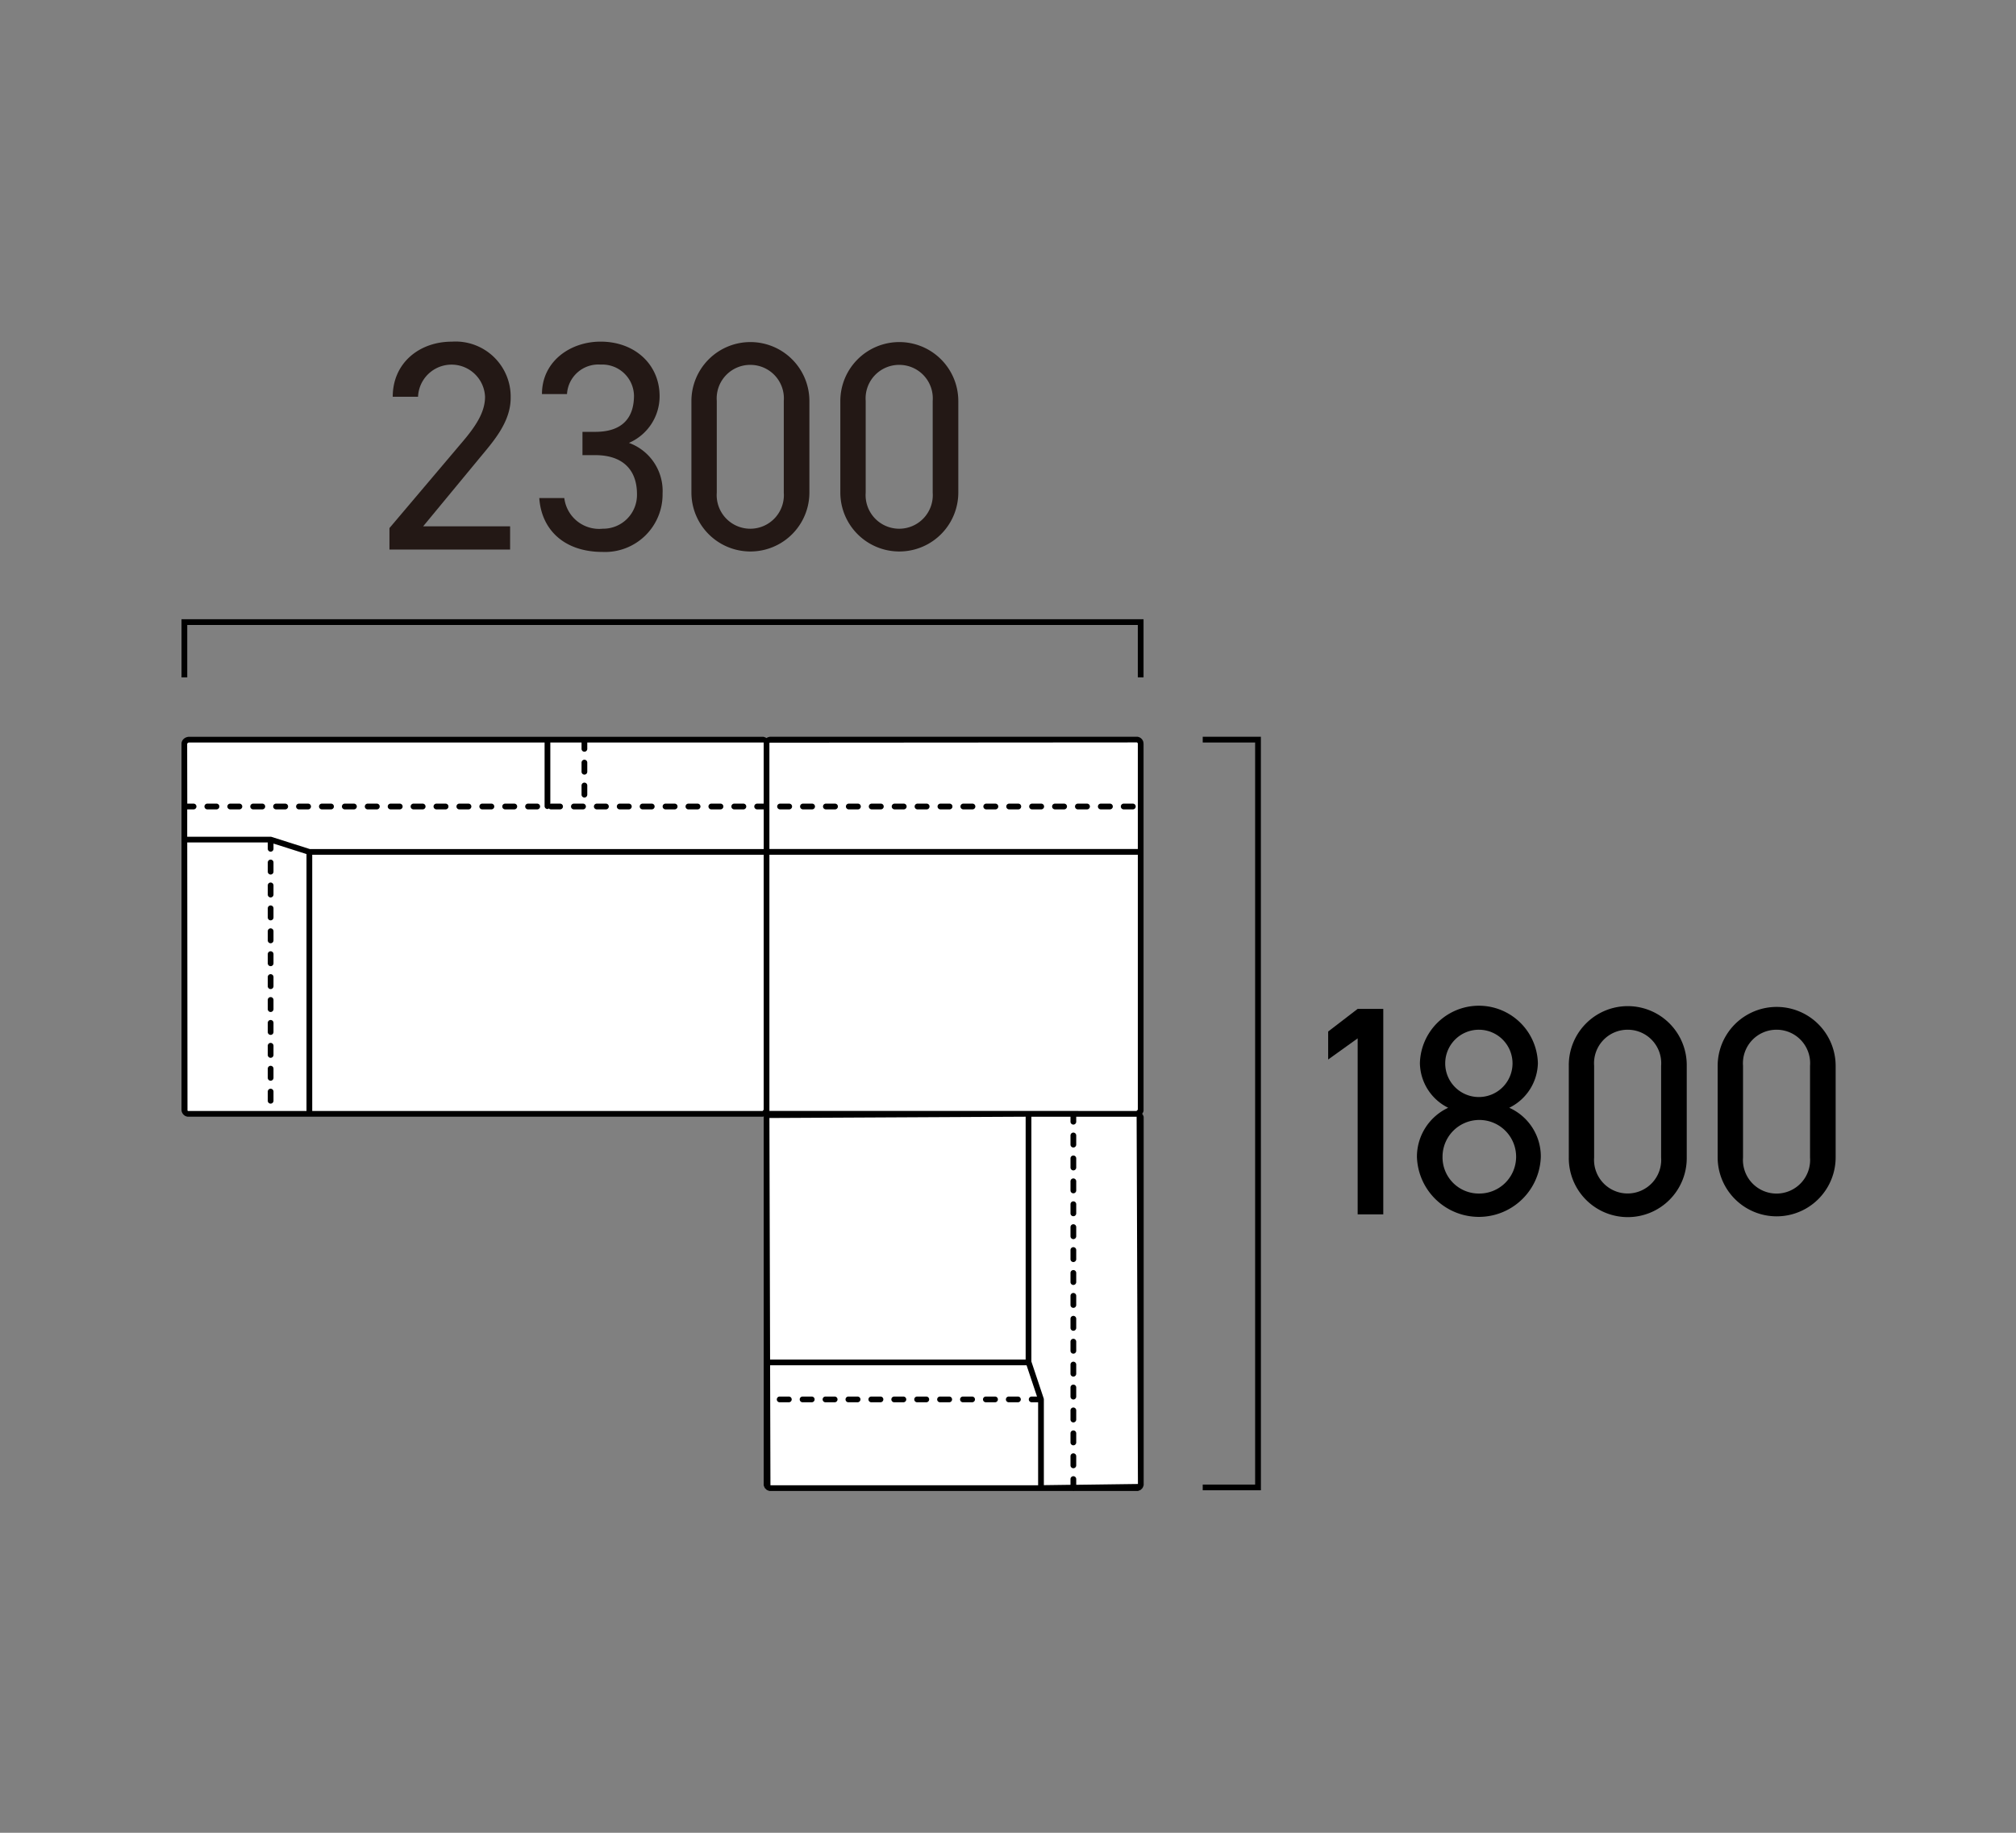 <svg xmlns="http://www.w3.org/2000/svg" xmlns:xlink="http://www.w3.org/1999/xlink" width="176" height="160" viewBox="0 0 176 160"><rect x="0" y="0" width="176" height="160" fill="#808080" stroke="none"/><defs><clipPath id="a"><rect width="176" height="160" fill="none"/></clipPath></defs><path d="M67.283,97.24h-.072l-.067.028-.067.027-.051.051-.051.051-.027.067-.028.067v32.091l.028.067.027.066.051.051.051.052.067.027.067.028H99.3l.067-.028.066-.027.051-.052.051-.051.028-.066.028-.067V97.531l-.028-.067-.028-.067-.051-.051-.051-.051-.066-.027L99.3,97.24h-.009l.067-.028.067-.027.051-.051.051-.052.027-.067.028-.067V64.89l-.007-.035-.007-.035-.014-.033-.013-.033-.02-.03-.02-.03-.025-.025-.026-.026-.029-.019-.03-.02-.033-.014-.033-.014-.035-.007-.035-.007H67.239l-.035.007-.036.007-.033.014L67.1,64.6l-.029.02-.03.019-.025.026-.026.025-.02.03-.019.03-.014.033-.014.033-.007.035-.007.035v.035l.009,0v-.072l-.028-.067-.027-.066-.051-.051-.051-.052L66.7,64.6l-.067-.028H16.488l-.042.007-.042.007-.039.014-.04.014-.036.019-.035.02-.031.026-.03.025-.024.03-.024.029-.016.033-.017.033-.008.035L16.1,64.9V96.913l.007.035.007.035.013.033.014.033.02.03.02.029.025.026.025.025.03.02.03.02.033.013.033.014.035.007.035.007H66.629l.067-.028.067-.027.051-.051.051-.051.027-.067.028-.067v-.072Z" fill="#fff"/><g clip-path="url(#a)"><path d="M23.627,79.045a.25.25,0,0,0-.25.25v.8a.25.25,0,0,0,.5,0v-.8a.25.25,0,0,0-.25-.25"/><path d="M23.627,81.045a.25.25,0,0,0-.25.25v.8a.25.25,0,0,0,.5,0v-.8a.25.25,0,0,0-.25-.25"/><path d="M23.627,83.045a.25.25,0,0,0-.25.25v.8a.25.25,0,0,0,.5,0v-.8a.25.25,0,0,0-.25-.25"/><path d="M23.627,75.045a.25.25,0,0,0-.25.25v.8a.25.25,0,0,0,.5,0v-.8a.25.25,0,0,0-.25-.25"/><path d="M23.627,77.045a.25.25,0,0,0-.25.25v.8a.25.25,0,0,0,.5,0v-.8a.25.25,0,0,0-.25-.25"/><path d="M23.627,85.045a.25.25,0,0,0-.25.25v.8a.25.25,0,0,0,.5,0v-.8a.25.25,0,0,0-.25-.25"/><path d="M23.627,87.045a.25.25,0,0,0-.25.25v.8a.25.25,0,0,0,.5,0v-.8a.25.25,0,0,0-.25-.25"/><path d="M23.627,95.045a.25.25,0,0,0-.25.25v.8a.25.25,0,0,0,.5,0v-.8a.25.25,0,0,0-.25-.25"/><path d="M23.627,91.045a.25.25,0,0,0-.25.25v.8a.25.25,0,0,0,.5,0v-.8a.25.25,0,0,0-.25-.25"/><path d="M23.627,89.045a.25.25,0,0,0-.25.25v.8a.25.25,0,0,0,.5,0v-.8a.25.25,0,0,0-.25-.25"/><path d="M23.627,93.045a.25.25,0,0,0-.25.25v.8a.25.25,0,0,0,.5,0v-.8a.25.25,0,0,0-.25-.25"/><path d="M51.02,69.623a.25.25,0,0,0,.25-.25v-.8a.25.25,0,0,0-.5,0v.8a.25.25,0,0,0,.25.25"/><path d="M51.02,67.623a.25.25,0,0,0,.25-.25v-.8a.25.25,0,0,0-.5,0v.8a.25.25,0,0,0,.25.25"/><path d="M99.824,97.436l-.056-.136a.067.067,0,0,1-.007-.124l.054-.133a.244.244,0,0,0,.019-.1V64.926l-.019-.154a.754.754,0,0,0-.027-.08l-.036-.075-.043-.064a.8.8,0,0,0-.055-.061l-.061-.055-.061-.041a.539.539,0,0,0-.077-.036l-.08-.029-.067-.013a.846.846,0,0,0-.087,0H67.238a.607.607,0,0,0-.084.012.787.787,0,0,0-.08.021l-.066.027a.559.559,0,0,0-.076.044l-.017.013a.263.263,0,0,0-.056-.038l-.136-.056a.253.253,0,0,0-.094-.018h-50.1l-.083,0-.087.015c-.011,0-.063.018-.075.022l-.08.031-.076.042c-.013.008-.056.042-.068.052L16,64.54l-.051.064a.715.715,0,0,0-.044.076l-.037.09-.015.064a.775.775,0,0,0-.007.1V96.877l.005.085.013.069c0,.016.022.065.028.081l.04.081.036.053c.009.014.046.053.057.065l.062.055.064.043c.013.008.06.029.075.035l.076.027.073.015a.788.788,0,0,0,.084,0h50.17a.031.031,0,1,1,.041.041v32.091a.258.258,0,0,0,.018.1l.058.137a.233.233,0,0,0,.052.077l.1.1a.275.275,0,0,0,.084.056l.131.054a.266.266,0,0,0,.1.019H93.677c.01,0,.017.012.029.012s.019-.01.029-.012H99.3a.237.237,0,0,0,.1-.019l.133-.055a.246.246,0,0,0,.083-.055l.1-.1a.249.249,0,0,0,.052-.077l.057-.137a.241.241,0,0,0,.019-.1V97.531a.256.256,0,0,0-.019-.1m-6.04-.446H67.244l-.006,0,0,0h-.024A.233.233,0,0,0,67.16,97l.025-.049L67.17,96.9V74.617H99.334V96.875l-.118.115Zm-26.555,21.7L67.17,97.6l22.371-.113v21.2ZM99.255,64.812l.057.038.022.076v9.191H67.17V64.879l.027-.044Zm-82.808.016.084-.01H47.544v5.558a.25.25,0,0,0,.25.25.229.229,0,0,0,.122-.051.246.246,0,0,0,.181.082h.8a.25.25,0,0,0,0-.5h-.8c-.021,0-.034.017-.053.022V64.818H50.77v.556a.25.25,0,0,0,.5,0v-.556h15.4v5.339H66.1a.25.25,0,0,0,0,.5h.573v3.464H27.047L23.7,73.057a.245.245,0,0,0-.076-.011h-7.28V70.657H16.9a.25.25,0,0,0,0-.5h-.551l-.009-5.22.042-.071Zm-.024,32.161-.055-.035-.022-23.408h7.031V74.1a.25.25,0,0,0,.5,0v-.457l2.881.916V96.989Zm50.156,0H27.258V74.621H66.67V96.877Zm.652,22.2H89.622l.911,2.728h-.466a.25.25,0,0,0,0,.5h.563v7.246H67.261Zm26.725,10.433v-.5a.25.25,0,0,0-.5,0v.5l-2.326.031v-7.493a.234.234,0,0,0-.013-.079l-1.076-3.223V97.491h3.415v.434a.25.25,0,0,0,.5,0V97.49h5.273l.114,32.06Z"/><path d="M72.867,121.917h-.8a.25.25,0,0,0,0,.5h.8a.25.25,0,0,0,0-.5"/><path d="M68.867,121.917h-.8a.25.25,0,0,0,0,.5h.8a.25.25,0,0,0,0-.5"/><path d="M88.867,121.917h-.8a.25.25,0,0,0,0,.5h.8a.25.25,0,0,0,0-.5"/><path d="M86.867,121.917h-.8a.25.25,0,0,0,0,.5h.8a.25.25,0,0,0,0-.5"/><path d="M70.867,121.917h-.8a.25.25,0,0,0,0,.5h.8a.25.25,0,0,0,0-.5"/><path d="M82.867,121.917h-.8a.25.25,0,0,0,0,.5h.8a.25.25,0,0,0,0-.5"/><path d="M84.867,121.917h-.8a.25.25,0,0,0,0,.5h.8a.25.25,0,0,0,0-.5"/><path d="M80.867,121.917h-.8a.25.25,0,0,0,0,.5h.8a.25.25,0,0,0,0-.5"/><path d="M76.867,121.917h-.8a.25.25,0,0,0,0,.5h.8a.25.25,0,0,0,0-.5"/><path d="M74.867,121.917h-.8a.25.25,0,0,0,0,.5h.8a.25.25,0,0,0,0-.5"/><path d="M78.867,121.917h-.8a.25.25,0,0,0,0,.5h.8a.25.25,0,0,0,0-.5"/><path d="M70.1,70.657h.8a.25.25,0,0,0,0-.5h-.8a.25.25,0,0,0,0,.5"/><path d="M64.1,70.657h.8a.25.25,0,0,0,0-.5h-.8a.25.25,0,0,0,0,.5"/><path d="M62.1,70.657h.8a.25.25,0,0,0,0-.5h-.8a.25.25,0,0,0,0,.5"/><path d="M60.1,70.657h.8a.25.25,0,0,0,0-.5h-.8a.25.25,0,0,0,0,.5"/><path d="M68.1,70.657h.8a.25.25,0,0,0,0-.5h-.8a.25.25,0,0,0,0,.5"/><path d="M54.1,70.657h.8a.25.25,0,0,0,0-.5h-.8a.25.25,0,0,0,0,.5"/><path d="M52.1,70.657h.8a.25.25,0,0,0,0-.5h-.8a.25.25,0,0,0,0,.5"/><path d="M94.1,70.657h.8a.25.25,0,0,0,0-.5h-.8a.25.25,0,0,0,0,.5"/><path d="M58.1,70.657h.8a.25.25,0,0,0,0-.5h-.8a.25.25,0,0,0,0,.5"/><path d="M56.1,70.657h.8a.25.25,0,0,0,0-.5h-.8a.25.25,0,0,0,0,.5"/><path d="M98.1,70.657h.8a.25.25,0,0,0,0-.5h-.8a.25.25,0,0,0,0,.5"/><path d="M78.1,70.657h.8a.25.25,0,0,0,0-.5h-.8a.25.25,0,0,0,0,.5"/><path d="M82.1,70.657h.8a.25.25,0,0,0,0-.5h-.8a.25.25,0,0,0,0,.5"/><path d="M76.1,70.657h.8a.25.25,0,0,0,0-.5h-.8a.25.25,0,0,0,0,.5"/><path d="M80.1,70.657h.8a.25.25,0,0,0,0-.5h-.8a.25.25,0,0,0,0,.5"/><path d="M74.1,70.657h.8a.25.25,0,0,0,0-.5h-.8a.25.25,0,0,0,0,.5"/><path d="M50.1,70.657h.8a.25.25,0,0,0,0-.5h-.8a.25.25,0,0,0,0,.5"/><path d="M88.1,70.657h.8a.25.25,0,0,0,0-.5h-.8a.25.25,0,0,0,0,.5"/><path d="M90.1,70.657h.8a.25.25,0,0,0,0-.5h-.8a.25.25,0,0,0,0,.5"/><path d="M96.1,70.657h.8a.25.25,0,0,0,0-.5h-.8a.25.25,0,0,0,0,.5"/><path d="M92.1,70.657h.8a.25.25,0,0,0,0-.5h-.8a.25.25,0,0,0,0,.5"/><path d="M84.1,70.657h.8a.25.25,0,0,0,0-.5h-.8a.25.25,0,0,0,0,.5"/><path d="M72.1,70.657h.8a.25.25,0,0,0,0-.5h-.8a.25.25,0,0,0,0,.5"/><path d="M86.1,70.657h.8a.25.25,0,0,0,0-.5h-.8a.25.25,0,0,0,0,.5"/><path d="M36.1,70.657h.8a.25.25,0,0,0,0-.5h-.8a.25.25,0,0,0,0,.5"/><path d="M22.1,70.657h.8a.25.25,0,0,0,0-.5h-.8a.25.25,0,0,0,0,.5"/><path d="M24.1,70.657h.8a.25.25,0,0,0,0-.5h-.8a.25.25,0,0,0,0,.5"/><path d="M26.1,70.657h.8a.25.25,0,0,0,0-.5h-.8a.25.25,0,0,0,0,.5"/><path d="M18.1,70.657h.8a.25.25,0,0,0,0-.5h-.8a.25.25,0,0,0,0,.5"/><path d="M46.1,70.657h.8a.25.25,0,0,0,0-.5h-.8a.25.25,0,0,0,0,.5"/><path d="M28.1,70.657h.8a.25.25,0,0,0,0-.5h-.8a.25.25,0,0,0,0,.5"/><path d="M20.1,70.657h.8a.25.25,0,0,0,0-.5h-.8a.25.25,0,0,0,0,.5"/><path d="M30.1,70.657h.8a.25.25,0,0,0,0-.5h-.8a.25.25,0,0,0,0,.5"/><path d="M42.1,70.657h.8a.25.25,0,0,0,0-.5h-.8a.25.25,0,0,0,0,.5"/><path d="M40.1,70.657h.8a.25.25,0,0,0,0-.5h-.8a.25.25,0,0,0,0,.5"/><path d="M44.1,70.657h.8a.25.25,0,0,0,0-.5h-.8a.25.25,0,0,0,0,.5"/><path d="M32.1,70.657h.8a.25.25,0,0,0,0-.5h-.8a.25.25,0,0,0,0,.5"/><path d="M38.1,70.657h.8a.25.25,0,0,0,0-.5h-.8a.25.25,0,0,0,0,.5"/><path d="M34.1,70.657h.8a.25.25,0,0,0,0-.5h-.8a.25.25,0,0,0,0,.5"/><path d="M93.706,110.875a.251.251,0,0,0-.25.25v.8a.25.25,0,0,0,.5,0v-.8a.251.251,0,0,0-.25-.25"/><path d="M93.706,106.875a.251.251,0,0,0-.25.25v.8a.25.25,0,0,0,.5,0v-.8a.251.251,0,0,0-.25-.25"/><path d="M93.706,108.875a.251.251,0,0,0-.25.25v.8a.25.25,0,0,0,.5,0v-.8a.251.251,0,0,0-.25-.25"/><path d="M93.706,102.875a.251.251,0,0,0-.25.25v.8a.25.25,0,0,0,.5,0v-.8a.251.251,0,0,0-.25-.25"/><path d="M93.706,104.875a.251.251,0,0,0-.25.25v.8a.25.25,0,0,0,.5,0v-.8a.251.251,0,0,0-.25-.25"/><path d="M93.706,98.875a.251.251,0,0,0-.25.25v.8a.25.25,0,0,0,.5,0v-.8a.251.251,0,0,0-.25-.25"/><path d="M93.706,100.875a.251.251,0,0,0-.25.25v.8a.25.25,0,0,0,.5,0v-.8a.251.251,0,0,0-.25-.25"/><path d="M93.706,112.875a.251.251,0,0,0-.25.25v.8a.25.25,0,0,0,.5,0v-.8a.251.251,0,0,0-.25-.25"/><path d="M93.706,124.875a.251.251,0,0,0-.25.25v.8a.25.25,0,0,0,.5,0v-.8a.251.251,0,0,0-.25-.25"/><path d="M93.706,122.875a.251.251,0,0,0-.25.25v.8a.25.25,0,0,0,.5,0v-.8a.251.251,0,0,0-.25-.25"/><path d="M93.706,126.875a.251.251,0,0,0-.25.25v.8a.25.25,0,0,0,.5,0v-.8a.251.251,0,0,0-.25-.25"/><path d="M93.706,120.875a.251.251,0,0,0-.25.25v.8a.25.25,0,0,0,.5,0v-.8a.251.251,0,0,0-.25-.25"/><path d="M93.706,116.875a.251.251,0,0,0-.25.25v.8a.25.25,0,0,0,.5,0v-.8a.251.251,0,0,0-.25-.25"/><path d="M93.706,114.875a.251.251,0,0,0-.25.25v.8a.25.25,0,0,0,.5,0v-.8a.251.251,0,0,0-.25-.25"/><path d="M93.706,118.875a.251.251,0,0,0-.25.25v.8a.25.25,0,0,0,.5,0v-.8a.251.251,0,0,0-.25-.25"/><path d="M99.833,59.136h-.5V54.559H16.347v4.577h-.5V54.059H99.833Z"/><path d="M110.08,130.1H105v-.5h4.575V64.818H105v-.5h5.077Z"/><path d="M44.533,47.974H34V46.1l6.318-7.462c1.222-1.43,2.027-2.652,2.027-4a2.927,2.927,0,0,0-5.849,0h-2.21c0-2.965,2.34-4.811,5.147-4.811a4.812,4.812,0,0,1,5.149,4.915c0,2.131-1.56,3.848-2.7,5.226l-4.941,5.98h7.593Z" fill="#231815"/><path d="M50.85,37.7h1.118c2.366,0,3.38-1.222,3.38-3.172a2.77,2.77,0,0,0-2.912-2.7A2.742,2.742,0,0,0,49.5,34.4H47.314c0-2.834,2.444-4.576,5.122-4.576,2.99,0,5.148,2,5.148,4.758a4.432,4.432,0,0,1-2.677,4.082,4.46,4.46,0,0,1,2.937,4.42,5.023,5.023,0,0,1-5.225,5.1c-3.433,0-5.357-2-5.539-4.707h2.184a3.062,3.062,0,0,0,3.355,2.679,2.949,2.949,0,0,0,2.99-3.017c0-2.132-1.248-3.406-3.641-3.406H50.85Z" fill="#231815"/><path d="M70.662,43.007a5.148,5.148,0,1,1-10.3-.026V35.025A5.148,5.148,0,1,1,70.662,35ZM65.514,31.853A2.927,2.927,0,0,0,62.576,35v8.008a2.933,2.933,0,1,0,5.85,0V35a2.922,2.922,0,0,0-2.912-3.146" fill="#231815"/><path d="M83.662,43.007a5.148,5.148,0,1,1-10.3-.026V35.025A5.148,5.148,0,1,1,83.662,35ZM78.514,31.853A2.927,2.927,0,0,0,75.576,35v8.008a2.933,2.933,0,1,0,5.85,0V35a2.922,2.922,0,0,0-2.912-3.146" fill="#231815"/><path d="M120.762,106.015h-2.236V90.648l-2.575,1.846V90.051l2.575-1.977h2.236Z"/><path d="M126.43,96.707a4.42,4.42,0,0,1-2.47-3.9,5.152,5.152,0,0,1,10.3,0,4.442,4.442,0,0,1-2.5,3.9,4.657,4.657,0,0,1,2.756,4.263,5.41,5.41,0,0,1-10.816,0,4.722,4.722,0,0,1,2.73-4.263m2.678,7.488a3.212,3.212,0,1,0-3.172-3.225,3.163,3.163,0,0,0,3.172,3.225m0-8.425a2.938,2.938,0,1,0-2.938-2.964,2.935,2.935,0,0,0,2.938,2.964"/><path d="M147.255,101.048a5.148,5.148,0,1,1-10.295-.026V93.066a5.148,5.148,0,1,1,10.295-.026Zm-5.147-11.154a2.927,2.927,0,0,0-2.938,3.146v8.008a2.932,2.932,0,1,0,5.849,0V93.04a2.922,2.922,0,0,0-2.911-3.146"/><path d="M160.255,101.048a5.148,5.148,0,1,1-10.3-.026V93.066a5.148,5.148,0,1,1,10.3-.026Zm-5.148-11.154a2.927,2.927,0,0,0-2.938,3.146v8.008a2.933,2.933,0,1,0,5.85,0V93.04a2.922,2.922,0,0,0-2.912-3.146"/></g></svg>